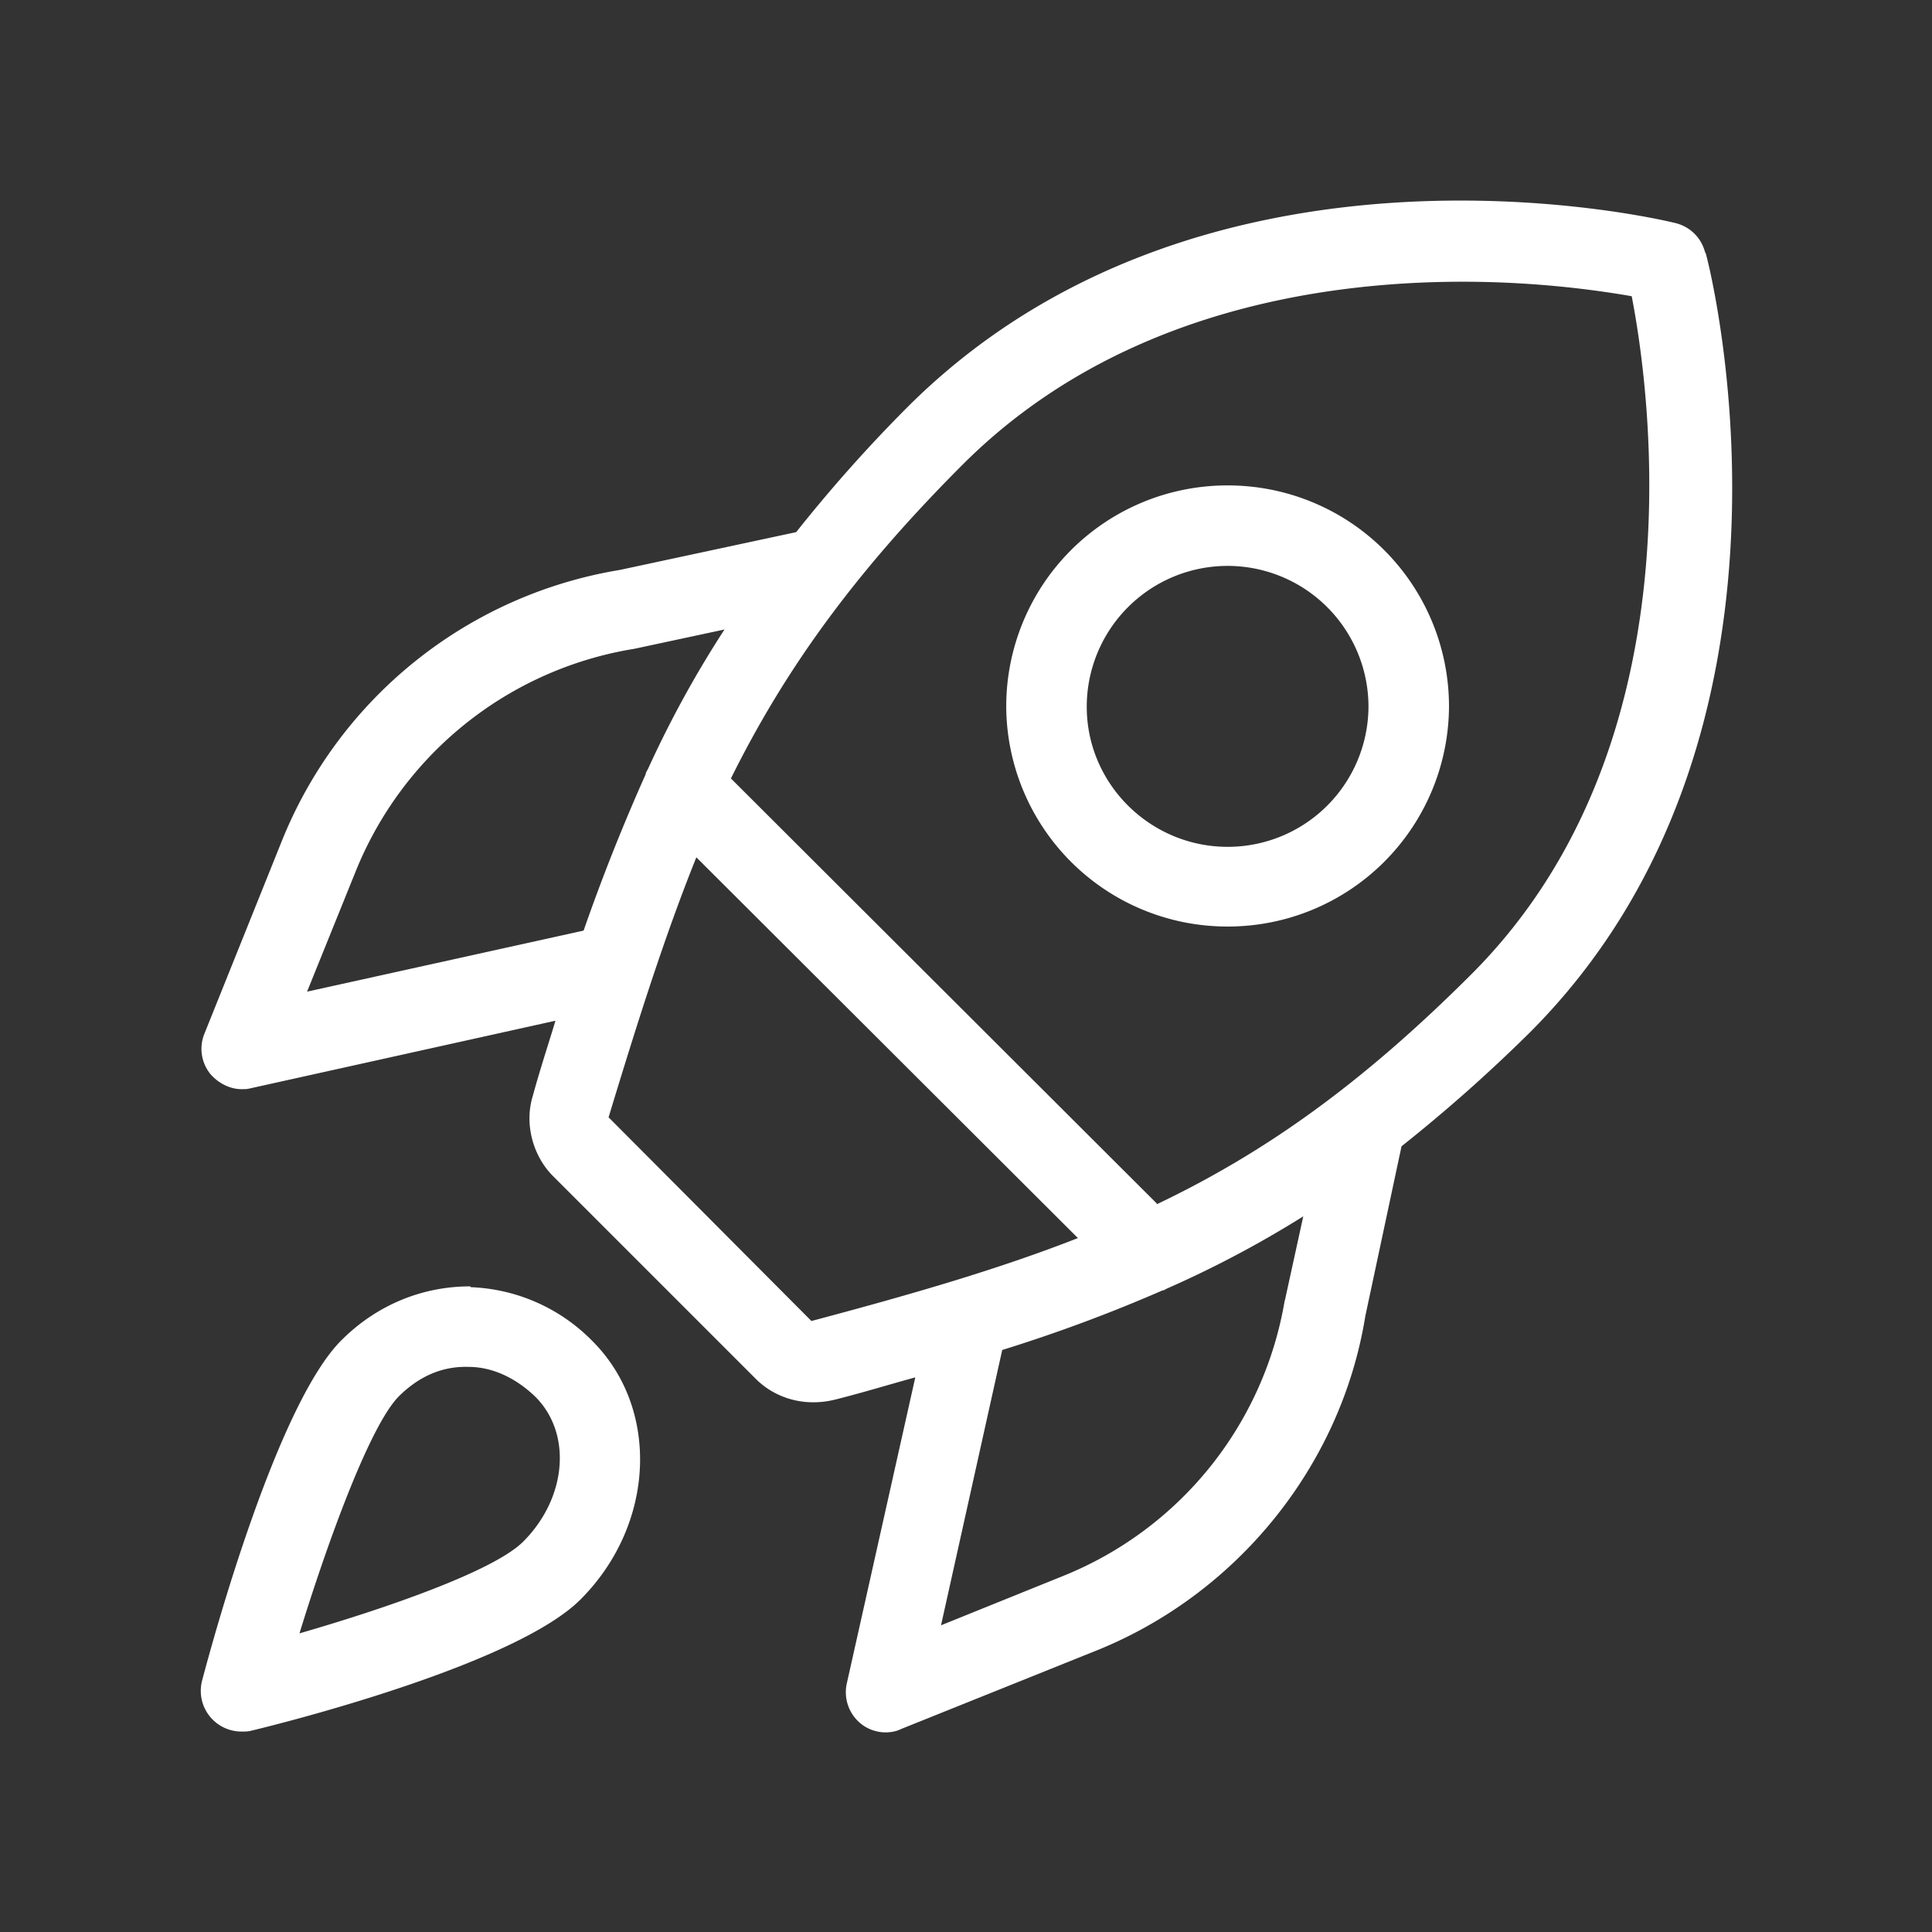 <svg width="28" height="28" fill="none" xmlns="http://www.w3.org/2000/svg"><rect width="100%" height="100%" fill="#333333" stroke="none"/><path d="M6.813 18.643c-.676 0-1.341.257-1.866.782-.922.922-1.844 4.27-2.019 4.935a.59.59 0 00.572.735c.047 0 .093 0 .14-.012.63-.151 3.85-.98 4.772-1.901 1.085-1.085 1.155-2.765.175-3.745a2.604 2.604 0 00-1.762-.782l-.012-.012zm.77 3.699c-.42.42-1.948.956-3.243 1.33.432-1.4 1.027-3.01 1.435-3.43.292-.292.63-.444 1.015-.432.35 0 .688.163.968.432.537.536.455 1.47-.175 2.1zM17.792 7.035a3.204 3.204 0 00-3.209 3.197 3.204 3.204 0 003.209 3.196A3.204 3.204 0 0021 10.232a3.204 3.204 0 00-3.208-3.197zm0 5.238c-1.12 0-2.042-.91-2.042-2.03a2.041 2.041 0 014.083 0 2.04 2.04 0 01-2.041 2.03zm6.918-8.621a.584.584 0 00-.432-.42c-.28-.07-6.86-1.61-11.141 2.683a21.38 21.38 0 00-1.598 1.797l-2.556.548a6.4 6.4 0 00-4.9 3.932l-1.12 2.788a.58.58 0 00.094.595c.116.128.28.21.443.21.047 0 .082 0 .128-.012l4.422-.98c-.105.35-.222.7-.327 1.085-.128.409 0 .875.292 1.167l2.94 2.94c.222.222.525.338.829.338.104 0 .198-.011.303-.035.42-.105.793-.221 1.178-.326l-.992 4.433a.586.586 0 00.187.572c.105.093.245.14.373.14.07 0 .152-.012.222-.047l2.788-1.12c2.077-.817 3.594-2.695 3.944-4.865l.525-2.462a22.772 22.772 0 001.866-1.656c4.282-4.294 2.625-11.002 2.544-11.282l-.012-.023zM4.445 14.385l.712-1.762a5.26 5.26 0 014.036-3.22l1.307-.28c-.432.665-.793 1.33-1.108 2.019-.012.023-.035.058-.035.081a28.46 28.46 0 00-.899 2.264l-4.013.886v.012zm7.315 4.76l-2.94-2.952c.432-1.423.817-2.636 1.272-3.768l5.53 5.518c-1.132.444-2.369.805-3.862 1.202zm6.86-.303a5.241 5.241 0 01-3.22 4.001l-1.762.712.887-3.99a22.42 22.42 0 002.322-.863c.023 0 .035-.012.058-.024a15.377 15.377 0 001.983-1.05l-.268 1.225v-.011zm-1.855-1.4l-6.172-6.16c.759-1.529 1.75-2.94 3.36-4.55 2.17-2.17 5.11-2.649 7.245-2.649 1.097 0 1.984.129 2.45.21.269 1.389.98 6.522-2.321 9.824-1.599 1.598-2.999 2.59-4.562 3.336v-.011z" fill="#fff"/></svg>